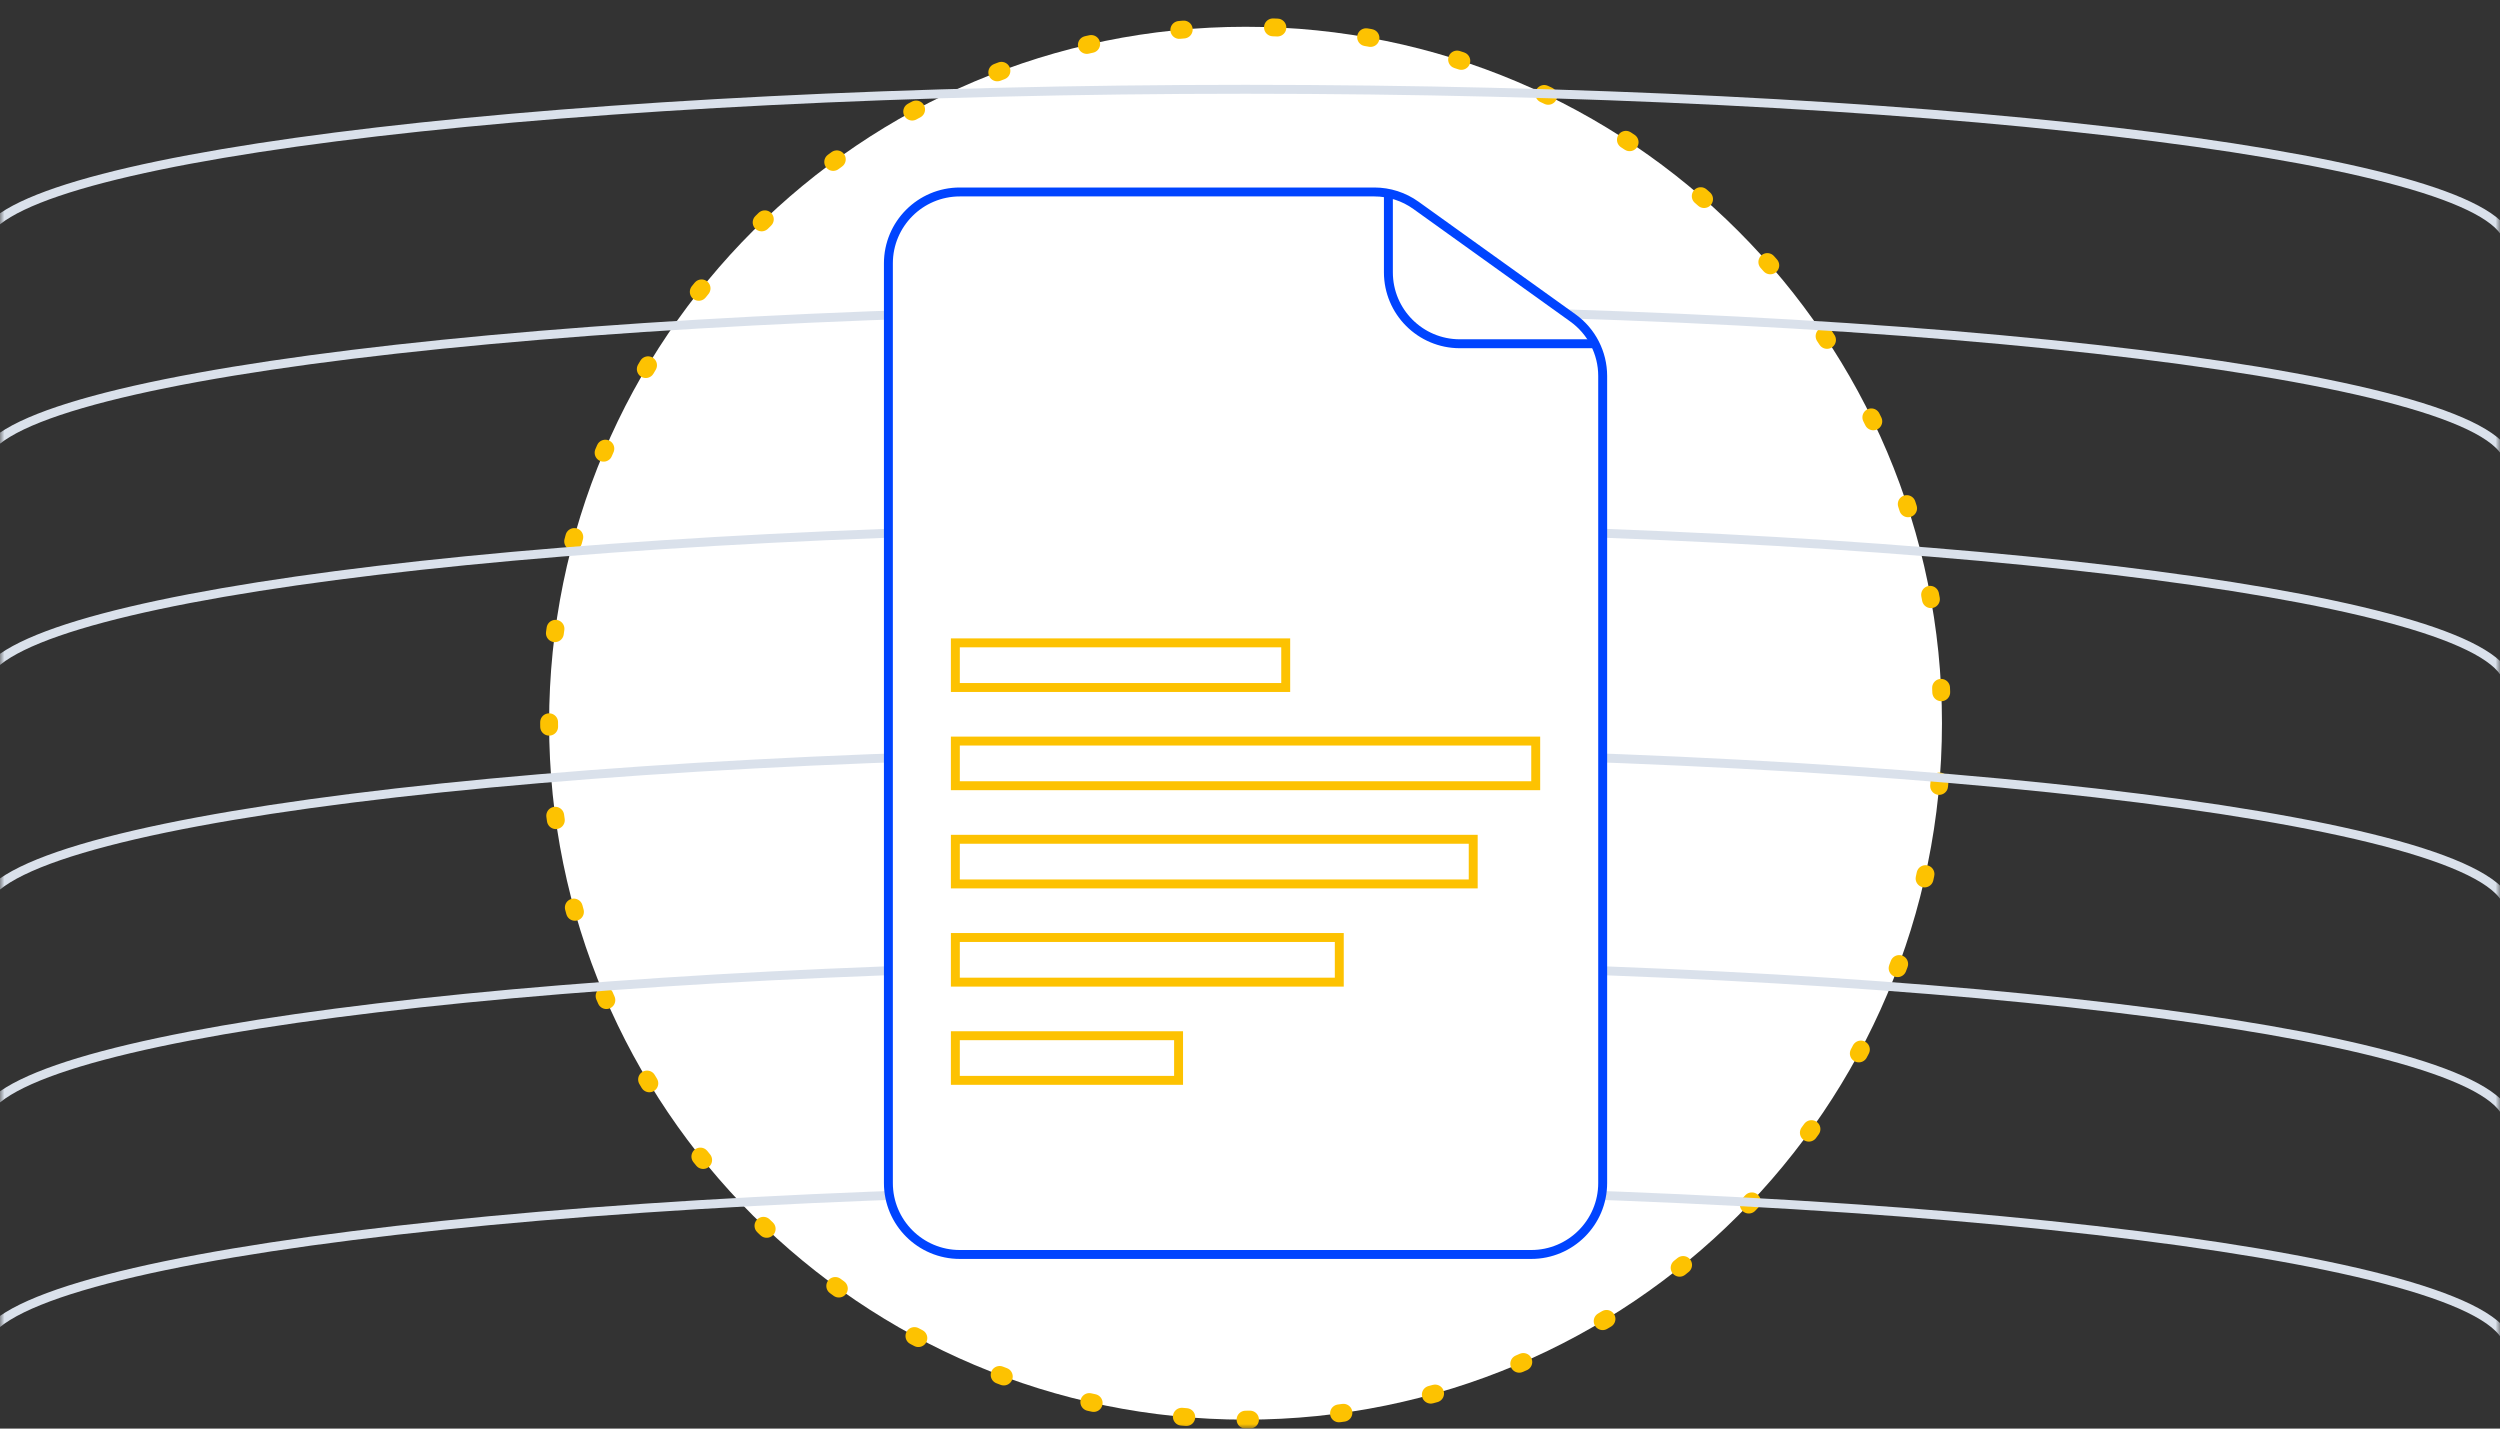 <svg width="280" height="160" viewBox="0 0 280 160" fill="none" xmlns="http://www.w3.org/2000/svg">
<rect x="0" y="0" width="280" height="160" fill="#333333" stroke="none"/>
<g clip-path="url(#clip0_2182_403)">
<mask id="mask0_2182_403" style="mask-type:luminance" maskUnits="userSpaceOnUse" x="0" y="0" width="280" height="160">
<path d="M280 0H0V160H280V0Z" fill="white"/>
</mask>
<g mask="url(#mask0_2182_403)">
<path d="M139.5 159C182.578 159 217.5 124.078 217.5 81C217.5 37.922 182.578 3 139.5 3C96.422 3 61.5 37.922 61.5 81C61.5 124.078 96.422 159 139.5 159Z" fill="white" stroke="#FDC201" stroke-width="2" stroke-linecap="round" stroke-dasharray="0.5 10"/>
<path d="M139.5 34.585C61.351 34.585 -2 42.383 -2 52V26.39H-1.735C2.575 17.251 64.145 10 139.5 10C214.855 10 276.425 17.251 280.735 26.39H281V52C281 42.383 217.649 34.585 139.5 34.585Z" stroke="#DAE1EB"/>
<path d="M139.5 84.171C61.351 84.171 -2 92.154 -2 102V75.781H-1.735C2.575 66.423 64.145 59 139.5 59C214.855 59 276.425 66.423 280.735 75.781H281V102C281 92.154 217.649 84.171 139.5 84.171Z" stroke="#DAE1EB"/>
<path d="M139.5 133.171C61.351 133.171 -2 141.154 -2 151V124.78H-1.735C2.575 115.423 64.145 108 139.5 108C214.855 108 276.425 115.423 280.735 124.78H281V151C281 141.154 217.649 133.171 139.5 133.171Z" stroke="#DAE1EB"/>
<path d="M107.5 140.5H171.5C175.918 140.5 179.5 136.918 179.5 132.5V42.107C179.5 39.529 178.258 37.109 176.163 35.606L158.59 23C157.231 22.024 155.6 21.5 153.927 21.5H107.5C103.082 21.5 99.5 25.082 99.5 29.5V132.5C99.5 136.918 103.082 140.5 107.5 140.5Z" fill="white" stroke="#0044FF"/>
<path d="M178.5 38.5H163.5C159.082 38.5 155.5 34.918 155.5 30.5V21.5" stroke="#0044FF"/>
<path d="M144 72H107V77H144V72Z" stroke="#FDC201"/>
<path d="M172 83H107V88H172V83Z" stroke="#FDC201"/>
<path d="M165 94H107V99H165V94Z" stroke="#FDC201"/>
<path d="M150 105H107V110H150V105Z" stroke="#FDC201"/>
<path d="M132 116H107V121H132V116Z" stroke="#FDC201"/>
</g>
</g>
<defs>
<clipPath id="clip0_2182_403">
<rect width="280" height="160" fill="white"/>
</clipPath>
</defs>
</svg>
